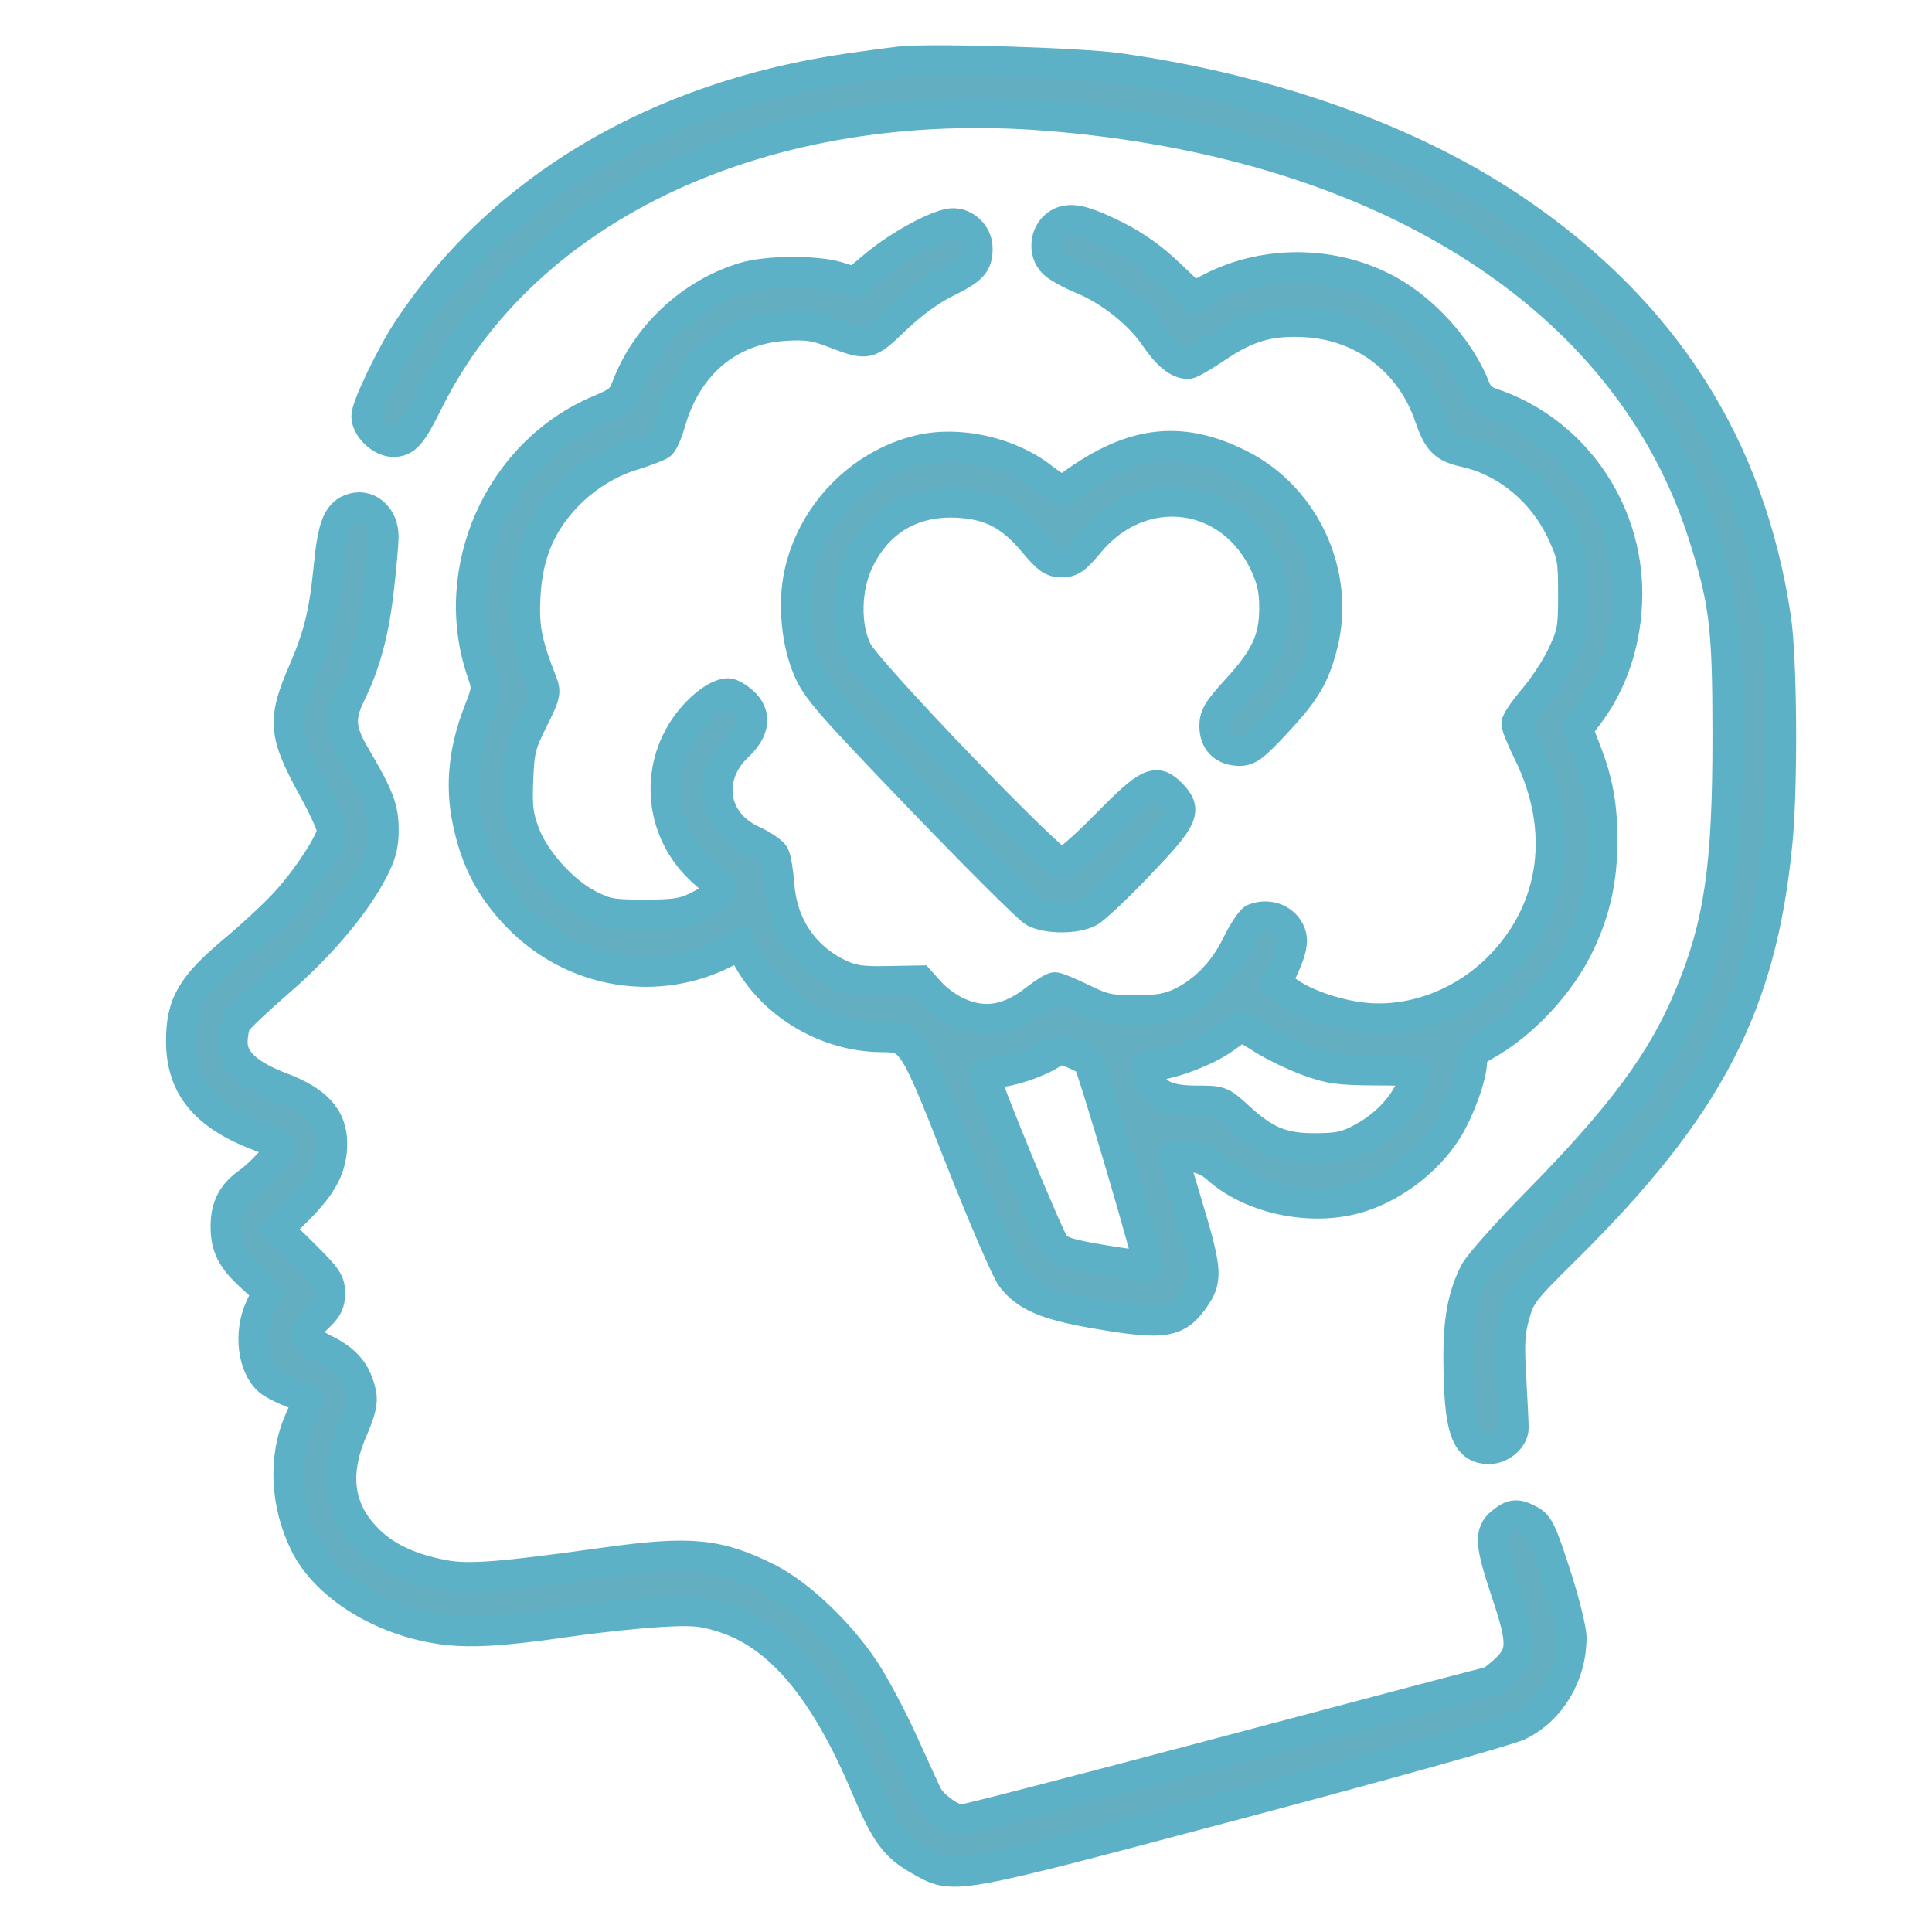 <svg width="64" height="64" viewBox="0 0 64 64" fill="none" xmlns="http://www.w3.org/2000/svg">
<mask id="path-1-outside-1_858_359" maskUnits="userSpaceOnUse" x="5" y="1" width="55" height="62" fill="black">
<rect fill="white" x="5" y="1" width="55" height="62"/>
<path fill-rule="evenodd" clip-rule="evenodd" d="M29.823 2.037C29.573 2.064 28.806 2.168 28.117 2.267C21.75 3.191 16.595 6.247 13.51 10.924C12.953 11.77 12.139 13.467 12.139 13.784C12.139 14.171 12.624 14.637 13.026 14.637C13.44 14.637 13.636 14.412 14.182 13.309C17.41 6.797 25.393 3.102 34.657 3.832C45.862 4.715 53.943 9.876 56.43 17.738C57.127 19.944 57.225 20.751 57.228 24.317C57.231 28.729 56.953 30.625 55.95 33.025C55.054 35.17 53.698 36.995 50.868 39.869C49.885 40.867 48.976 41.894 48.846 42.152C48.454 42.932 48.307 43.731 48.314 45.026C48.327 47.343 48.551 47.999 49.328 47.999C49.726 47.999 50.133 47.651 50.138 47.306C50.14 47.181 50.105 46.446 50.06 45.671C49.992 44.504 50.012 44.141 50.175 43.559C50.36 42.898 50.46 42.769 51.838 41.407C56.599 36.702 58.363 33.314 58.88 27.883C59.06 25.996 59.032 21.828 58.83 20.478C57.981 14.795 55.158 10.356 50.263 7.008C46.822 4.655 42.178 2.985 37.045 2.257C35.791 2.079 30.832 1.928 29.823 2.037ZM35.148 7.358C34.626 7.585 34.495 8.345 34.913 8.731C35.054 8.861 35.468 9.09 35.835 9.24C36.758 9.616 37.739 10.393 38.257 11.158C38.667 11.762 39.027 12.055 39.359 12.055C39.437 12.055 39.854 11.816 40.285 11.524C41.325 10.819 42.062 10.606 43.238 10.67C45.153 10.774 46.728 11.97 47.352 13.795C47.633 14.619 47.838 14.824 48.529 14.977C49.909 15.283 51.124 16.294 51.751 17.659C52.087 18.392 52.114 18.54 52.114 19.682C52.114 20.82 52.087 20.973 51.76 21.677C51.565 22.096 51.143 22.746 50.821 23.121C50.5 23.496 50.237 23.879 50.237 23.972C50.237 24.064 50.414 24.498 50.63 24.936C51.878 27.462 51.536 30.087 49.715 31.974C48.519 33.212 46.83 33.868 45.226 33.718C44.352 33.636 43.303 33.287 42.709 32.881L42.287 32.593L42.571 31.955C42.762 31.523 42.83 31.218 42.78 31.011C42.654 30.493 42.073 30.222 41.541 30.433C41.439 30.474 41.183 30.86 40.972 31.291C40.543 32.17 39.889 32.845 39.106 33.217C38.702 33.409 38.358 33.467 37.614 33.468C36.758 33.469 36.558 33.425 35.867 33.088C35.437 32.878 35.024 32.706 34.947 32.706C34.871 32.706 34.582 32.884 34.306 33.101C33.412 33.805 32.597 33.936 31.7 33.52C31.419 33.39 31.027 33.103 30.829 32.882L30.47 32.482L29.407 32.502C28.547 32.518 28.246 32.475 27.827 32.279C26.635 31.72 25.913 30.654 25.813 29.306C25.782 28.885 25.709 28.447 25.651 28.331C25.593 28.216 25.269 27.995 24.93 27.84C23.602 27.235 23.37 25.735 24.446 24.718C25.014 24.182 25.07 23.655 24.604 23.241C24.434 23.091 24.218 22.968 24.125 22.968C23.811 22.968 23.31 23.31 22.898 23.806C21.662 25.297 21.791 27.456 23.197 28.793C23.473 29.055 23.772 29.301 23.861 29.338C24.075 29.428 23.761 29.705 23.057 30.05C22.635 30.257 22.335 30.301 21.351 30.301C20.274 30.301 20.093 30.269 19.511 29.974C18.649 29.537 17.695 28.47 17.369 27.577C17.163 27.013 17.129 26.716 17.165 25.823C17.205 24.848 17.251 24.665 17.655 23.855C18.072 23.018 18.091 22.937 17.952 22.583C17.458 21.325 17.352 20.791 17.401 19.799C17.462 18.575 17.782 17.66 18.441 16.826C19.088 16.007 19.989 15.381 20.95 15.085C21.39 14.95 21.813 14.787 21.892 14.723C21.971 14.659 22.112 14.336 22.206 14.005C22.752 12.08 24.146 10.903 26.014 10.791C26.7 10.75 27 10.791 27.549 11.001C28.761 11.464 28.737 11.468 29.676 10.571C30.198 10.072 30.816 9.619 31.307 9.376C32.221 8.924 32.382 8.751 32.382 8.228C32.382 7.723 31.906 7.314 31.431 7.412C30.871 7.527 29.724 8.169 29.004 8.769L28.317 9.343L27.773 9.174C27.045 8.948 25.415 8.957 24.641 9.192C22.89 9.723 21.404 11.108 20.76 12.812C20.605 13.22 20.497 13.312 19.857 13.58C16.547 14.963 14.797 18.874 15.966 22.273C16.146 22.799 16.144 22.827 15.846 23.596C15.37 24.822 15.248 25.992 15.475 27.133C15.74 28.469 16.238 29.434 17.142 30.367C18.983 32.267 21.794 32.734 24.099 31.523L24.516 31.303L24.806 31.813C25.666 33.327 27.418 34.341 29.193 34.353C30.216 34.36 30.245 34.406 31.814 38.397C32.575 40.333 33.34 42.102 33.513 42.327C33.982 42.938 34.657 43.229 36.244 43.504C38.616 43.915 39.019 43.845 39.632 42.916C39.992 42.371 39.958 41.991 39.377 40.059C39.095 39.123 38.865 38.334 38.865 38.304C38.865 38.274 39.108 38.277 39.405 38.311C39.779 38.353 40.06 38.475 40.318 38.706C41.392 39.67 43.246 40.101 44.766 39.739C46.003 39.445 47.26 38.529 47.95 37.42C48.348 36.781 48.759 35.641 48.759 35.179C48.759 34.945 48.859 34.816 49.179 34.64C50.459 33.932 51.707 32.59 52.343 31.238C52.851 30.156 53.077 29.124 53.079 27.872C53.081 26.693 52.94 25.905 52.544 24.877L52.262 24.145L52.6 23.703C53.434 22.611 53.892 21.204 53.903 19.706C53.924 16.842 52.094 14.249 49.425 13.357C49.125 13.257 48.97 13.114 48.864 12.842C48.418 11.695 47.379 10.47 46.257 9.77C44.437 8.635 42 8.548 40.086 9.548L39.535 9.836L38.723 9.061C38.187 8.549 37.599 8.13 36.991 7.826C35.964 7.313 35.515 7.199 35.148 7.358ZM30.449 14.91C28.468 15.386 26.867 17.056 26.462 19.07C26.266 20.043 26.387 21.279 26.764 22.169C27.046 22.832 27.435 23.28 30.498 26.467C32.379 28.424 34.07 30.108 34.256 30.21C34.691 30.445 35.646 30.445 36.081 30.21C36.267 30.11 37.021 29.398 37.756 28.628C39.221 27.094 39.334 26.844 38.813 26.306C38.297 25.774 38.045 25.891 36.652 27.309C35.902 28.073 35.293 28.6 35.16 28.6C34.839 28.6 28.734 22.25 28.392 21.559C27.994 20.758 28.014 19.496 28.438 18.6C29.077 17.253 30.235 16.569 31.737 16.652C32.805 16.711 33.481 17.063 34.224 17.948C34.704 18.52 34.852 18.626 35.171 18.626C35.488 18.626 35.634 18.523 36.081 17.984C37.826 15.877 40.803 16.259 41.919 18.733C42.143 19.23 42.215 19.574 42.214 20.151C42.211 21.167 41.926 21.786 40.983 22.818C40.352 23.507 40.23 23.708 40.23 24.049C40.23 24.552 40.527 24.856 41.034 24.871C41.357 24.88 41.525 24.755 42.288 23.938C43.246 22.911 43.552 22.395 43.812 21.362C44.402 19.028 43.245 16.487 41.099 15.399C39.067 14.37 37.409 14.6 35.29 16.206C35.201 16.273 34.94 16.142 34.536 15.825C33.445 14.972 31.761 14.594 30.449 14.91ZM11.605 16.868C11.174 17.046 11.02 17.461 10.888 18.802C10.739 20.314 10.555 21.06 10.034 22.264C9.342 23.865 9.384 24.323 10.385 26.143C10.724 26.76 11.002 27.373 11.002 27.504C11.002 27.845 10.181 29.107 9.434 29.916C9.082 30.296 8.346 30.981 7.799 31.437C6.347 32.648 5.996 33.247 6 34.503C6.005 36.001 6.798 36.961 8.585 37.633C8.976 37.78 9.296 37.944 9.296 37.998C9.296 38.16 8.645 38.872 8.229 39.167C7.699 39.541 7.476 39.972 7.476 40.621C7.476 41.315 7.678 41.712 8.337 42.311L8.864 42.79L8.625 43.3C8.231 44.139 8.363 45.267 8.91 45.74C9.028 45.842 9.368 46.018 9.665 46.131C9.962 46.244 10.206 46.352 10.206 46.371C10.206 46.391 10.076 46.698 9.918 47.054C9.378 48.272 9.447 49.825 10.102 51.148C10.736 52.431 12.344 53.512 14.183 53.893C15.293 54.123 16.321 54.083 18.962 53.703C19.869 53.573 21.181 53.435 21.877 53.396C22.97 53.335 23.252 53.36 23.939 53.575C25.811 54.162 27.318 55.951 28.694 59.219C29.334 60.739 29.648 61.168 30.445 61.616C31.624 62.278 31.338 62.328 41.026 59.758C45.811 58.488 49.993 57.318 50.32 57.156C51.376 56.635 52.057 55.494 52.057 54.245C52.057 53.983 51.822 53.041 51.535 52.152C51.081 50.748 50.971 50.514 50.688 50.363C50.255 50.132 50.097 50.143 49.741 50.432C49.327 50.769 49.352 51.131 49.908 52.792C50.457 54.432 50.446 54.786 49.832 55.343C49.613 55.541 49.404 55.704 49.367 55.704C49.331 55.704 45.429 56.733 40.696 57.992C35.963 59.25 31.985 60.28 31.855 60.28C31.535 60.28 30.884 59.812 30.711 59.456C30.633 59.296 30.266 58.494 29.894 57.674C29.522 56.854 28.95 55.783 28.622 55.294C27.783 54.041 26.458 52.79 25.427 52.275C23.777 51.453 22.86 51.367 20.004 51.767C16.603 52.243 15.521 52.327 14.727 52.179C13.62 51.972 12.822 51.607 12.235 51.041C11.221 50.062 11.036 48.869 11.671 47.395C11.952 46.74 12.022 46.448 11.963 46.163C11.822 45.473 11.478 45.053 10.773 44.709C10.405 44.529 10.101 44.309 10.097 44.221C10.094 44.133 10.281 43.882 10.512 43.663C10.85 43.344 10.933 43.181 10.933 42.839C10.933 42.462 10.835 42.316 10.078 41.567L9.222 40.72L9.879 40.064C10.698 39.245 11.002 38.653 11.002 37.874C11.002 37.025 10.496 36.468 9.323 36.025C8.222 35.608 7.703 35.13 7.703 34.533C7.703 34.294 7.755 34 7.818 33.878C7.881 33.757 8.52 33.15 9.237 32.529C10.613 31.339 11.772 29.967 12.357 28.834C12.631 28.304 12.707 28.009 12.707 27.485C12.707 26.775 12.552 26.37 11.758 25.021C11.265 24.184 11.237 23.762 11.62 22.983C12.1 22.004 12.384 20.957 12.544 19.565C12.63 18.823 12.702 18.023 12.704 17.788C12.71 17.094 12.165 16.638 11.605 16.868ZM40.531 34.419C39.976 34.819 38.733 35.288 38.227 35.288C37.911 35.288 37.919 35.263 38.081 35.743C38.256 36.26 38.695 36.461 39.651 36.461C40.44 36.461 40.457 36.468 41.044 37.006C41.927 37.815 42.491 38.044 43.584 38.038C44.344 38.033 44.592 37.98 45.088 37.716C45.979 37.241 46.627 36.505 46.866 35.698C46.933 35.473 46.882 35.463 45.545 35.456C44.341 35.449 44.039 35.406 43.311 35.139C42.848 34.968 42.175 34.642 41.815 34.413C41.456 34.184 41.144 34.002 41.122 34.009C41.1 34.016 40.834 34.2 40.531 34.419ZM34.811 34.926C34.336 35.224 33.422 35.522 32.988 35.522C32.78 35.522 32.61 35.553 32.61 35.59C32.61 35.828 34.743 41.009 34.933 41.233C35.13 41.465 35.402 41.55 36.578 41.746C37.353 41.875 38.012 41.956 38.041 41.925C38.105 41.86 36.16 35.265 36.044 35.152C36 35.109 35.778 34.996 35.55 34.899C35.174 34.739 35.106 34.742 34.811 34.926Z"/>
</mask>
<path fill-rule="evenodd" clip-rule="evenodd" d="M29.823 2.037C29.573 2.064 28.806 2.168 28.117 2.267C21.75 3.191 16.595 6.247 13.51 10.924C12.953 11.77 12.139 13.467 12.139 13.784C12.139 14.171 12.624 14.637 13.026 14.637C13.44 14.637 13.636 14.412 14.182 13.309C17.41 6.797 25.393 3.102 34.657 3.832C45.862 4.715 53.943 9.876 56.43 17.738C57.127 19.944 57.225 20.751 57.228 24.317C57.231 28.729 56.953 30.625 55.95 33.025C55.054 35.17 53.698 36.995 50.868 39.869C49.885 40.867 48.976 41.894 48.846 42.152C48.454 42.932 48.307 43.731 48.314 45.026C48.327 47.343 48.551 47.999 49.328 47.999C49.726 47.999 50.133 47.651 50.138 47.306C50.14 47.181 50.105 46.446 50.06 45.671C49.992 44.504 50.012 44.141 50.175 43.559C50.36 42.898 50.46 42.769 51.838 41.407C56.599 36.702 58.363 33.314 58.88 27.883C59.06 25.996 59.032 21.828 58.83 20.478C57.981 14.795 55.158 10.356 50.263 7.008C46.822 4.655 42.178 2.985 37.045 2.257C35.791 2.079 30.832 1.928 29.823 2.037ZM35.148 7.358C34.626 7.585 34.495 8.345 34.913 8.731C35.054 8.861 35.468 9.09 35.835 9.24C36.758 9.616 37.739 10.393 38.257 11.158C38.667 11.762 39.027 12.055 39.359 12.055C39.437 12.055 39.854 11.816 40.285 11.524C41.325 10.819 42.062 10.606 43.238 10.67C45.153 10.774 46.728 11.97 47.352 13.795C47.633 14.619 47.838 14.824 48.529 14.977C49.909 15.283 51.124 16.294 51.751 17.659C52.087 18.392 52.114 18.54 52.114 19.682C52.114 20.82 52.087 20.973 51.76 21.677C51.565 22.096 51.143 22.746 50.821 23.121C50.5 23.496 50.237 23.879 50.237 23.972C50.237 24.064 50.414 24.498 50.63 24.936C51.878 27.462 51.536 30.087 49.715 31.974C48.519 33.212 46.83 33.868 45.226 33.718C44.352 33.636 43.303 33.287 42.709 32.881L42.287 32.593L42.571 31.955C42.762 31.523 42.83 31.218 42.78 31.011C42.654 30.493 42.073 30.222 41.541 30.433C41.439 30.474 41.183 30.86 40.972 31.291C40.543 32.17 39.889 32.845 39.106 33.217C38.702 33.409 38.358 33.467 37.614 33.468C36.758 33.469 36.558 33.425 35.867 33.088C35.437 32.878 35.024 32.706 34.947 32.706C34.871 32.706 34.582 32.884 34.306 33.101C33.412 33.805 32.597 33.936 31.7 33.52C31.419 33.39 31.027 33.103 30.829 32.882L30.47 32.482L29.407 32.502C28.547 32.518 28.246 32.475 27.827 32.279C26.635 31.72 25.913 30.654 25.813 29.306C25.782 28.885 25.709 28.447 25.651 28.331C25.593 28.216 25.269 27.995 24.93 27.84C23.602 27.235 23.37 25.735 24.446 24.718C25.014 24.182 25.07 23.655 24.604 23.241C24.434 23.091 24.218 22.968 24.125 22.968C23.811 22.968 23.31 23.31 22.898 23.806C21.662 25.297 21.791 27.456 23.197 28.793C23.473 29.055 23.772 29.301 23.861 29.338C24.075 29.428 23.761 29.705 23.057 30.05C22.635 30.257 22.335 30.301 21.351 30.301C20.274 30.301 20.093 30.269 19.511 29.974C18.649 29.537 17.695 28.47 17.369 27.577C17.163 27.013 17.129 26.716 17.165 25.823C17.205 24.848 17.251 24.665 17.655 23.855C18.072 23.018 18.091 22.937 17.952 22.583C17.458 21.325 17.352 20.791 17.401 19.799C17.462 18.575 17.782 17.66 18.441 16.826C19.088 16.007 19.989 15.381 20.95 15.085C21.39 14.95 21.813 14.787 21.892 14.723C21.971 14.659 22.112 14.336 22.206 14.005C22.752 12.08 24.146 10.903 26.014 10.791C26.7 10.75 27 10.791 27.549 11.001C28.761 11.464 28.737 11.468 29.676 10.571C30.198 10.072 30.816 9.619 31.307 9.376C32.221 8.924 32.382 8.751 32.382 8.228C32.382 7.723 31.906 7.314 31.431 7.412C30.871 7.527 29.724 8.169 29.004 8.769L28.317 9.343L27.773 9.174C27.045 8.948 25.415 8.957 24.641 9.192C22.89 9.723 21.404 11.108 20.76 12.812C20.605 13.22 20.497 13.312 19.857 13.58C16.547 14.963 14.797 18.874 15.966 22.273C16.146 22.799 16.144 22.827 15.846 23.596C15.37 24.822 15.248 25.992 15.475 27.133C15.74 28.469 16.238 29.434 17.142 30.367C18.983 32.267 21.794 32.734 24.099 31.523L24.516 31.303L24.806 31.813C25.666 33.327 27.418 34.341 29.193 34.353C30.216 34.36 30.245 34.406 31.814 38.397C32.575 40.333 33.34 42.102 33.513 42.327C33.982 42.938 34.657 43.229 36.244 43.504C38.616 43.915 39.019 43.845 39.632 42.916C39.992 42.371 39.958 41.991 39.377 40.059C39.095 39.123 38.865 38.334 38.865 38.304C38.865 38.274 39.108 38.277 39.405 38.311C39.779 38.353 40.06 38.475 40.318 38.706C41.392 39.67 43.246 40.101 44.766 39.739C46.003 39.445 47.26 38.529 47.95 37.42C48.348 36.781 48.759 35.641 48.759 35.179C48.759 34.945 48.859 34.816 49.179 34.64C50.459 33.932 51.707 32.59 52.343 31.238C52.851 30.156 53.077 29.124 53.079 27.872C53.081 26.693 52.94 25.905 52.544 24.877L52.262 24.145L52.6 23.703C53.434 22.611 53.892 21.204 53.903 19.706C53.924 16.842 52.094 14.249 49.425 13.357C49.125 13.257 48.97 13.114 48.864 12.842C48.418 11.695 47.379 10.47 46.257 9.77C44.437 8.635 42 8.548 40.086 9.548L39.535 9.836L38.723 9.061C38.187 8.549 37.599 8.13 36.991 7.826C35.964 7.313 35.515 7.199 35.148 7.358ZM30.449 14.91C28.468 15.386 26.867 17.056 26.462 19.07C26.266 20.043 26.387 21.279 26.764 22.169C27.046 22.832 27.435 23.28 30.498 26.467C32.379 28.424 34.07 30.108 34.256 30.21C34.691 30.445 35.646 30.445 36.081 30.21C36.267 30.11 37.021 29.398 37.756 28.628C39.221 27.094 39.334 26.844 38.813 26.306C38.297 25.774 38.045 25.891 36.652 27.309C35.902 28.073 35.293 28.6 35.16 28.6C34.839 28.6 28.734 22.25 28.392 21.559C27.994 20.758 28.014 19.496 28.438 18.6C29.077 17.253 30.235 16.569 31.737 16.652C32.805 16.711 33.481 17.063 34.224 17.948C34.704 18.52 34.852 18.626 35.171 18.626C35.488 18.626 35.634 18.523 36.081 17.984C37.826 15.877 40.803 16.259 41.919 18.733C42.143 19.23 42.215 19.574 42.214 20.151C42.211 21.167 41.926 21.786 40.983 22.818C40.352 23.507 40.23 23.708 40.23 24.049C40.23 24.552 40.527 24.856 41.034 24.871C41.357 24.88 41.525 24.755 42.288 23.938C43.246 22.911 43.552 22.395 43.812 21.362C44.402 19.028 43.245 16.487 41.099 15.399C39.067 14.37 37.409 14.6 35.29 16.206C35.201 16.273 34.94 16.142 34.536 15.825C33.445 14.972 31.761 14.594 30.449 14.91ZM11.605 16.868C11.174 17.046 11.02 17.461 10.888 18.802C10.739 20.314 10.555 21.06 10.034 22.264C9.342 23.865 9.384 24.323 10.385 26.143C10.724 26.76 11.002 27.373 11.002 27.504C11.002 27.845 10.181 29.107 9.434 29.916C9.082 30.296 8.346 30.981 7.799 31.437C6.347 32.648 5.996 33.247 6 34.503C6.005 36.001 6.798 36.961 8.585 37.633C8.976 37.78 9.296 37.944 9.296 37.998C9.296 38.16 8.645 38.872 8.229 39.167C7.699 39.541 7.476 39.972 7.476 40.621C7.476 41.315 7.678 41.712 8.337 42.311L8.864 42.79L8.625 43.3C8.231 44.139 8.363 45.267 8.91 45.74C9.028 45.842 9.368 46.018 9.665 46.131C9.962 46.244 10.206 46.352 10.206 46.371C10.206 46.391 10.076 46.698 9.918 47.054C9.378 48.272 9.447 49.825 10.102 51.148C10.736 52.431 12.344 53.512 14.183 53.893C15.293 54.123 16.321 54.083 18.962 53.703C19.869 53.573 21.181 53.435 21.877 53.396C22.97 53.335 23.252 53.36 23.939 53.575C25.811 54.162 27.318 55.951 28.694 59.219C29.334 60.739 29.648 61.168 30.445 61.616C31.624 62.278 31.338 62.328 41.026 59.758C45.811 58.488 49.993 57.318 50.32 57.156C51.376 56.635 52.057 55.494 52.057 54.245C52.057 53.983 51.822 53.041 51.535 52.152C51.081 50.748 50.971 50.514 50.688 50.363C50.255 50.132 50.097 50.143 49.741 50.432C49.327 50.769 49.352 51.131 49.908 52.792C50.457 54.432 50.446 54.786 49.832 55.343C49.613 55.541 49.404 55.704 49.367 55.704C49.331 55.704 45.429 56.733 40.696 57.992C35.963 59.25 31.985 60.28 31.855 60.28C31.535 60.28 30.884 59.812 30.711 59.456C30.633 59.296 30.266 58.494 29.894 57.674C29.522 56.854 28.95 55.783 28.622 55.294C27.783 54.041 26.458 52.79 25.427 52.275C23.777 51.453 22.86 51.367 20.004 51.767C16.603 52.243 15.521 52.327 14.727 52.179C13.62 51.972 12.822 51.607 12.235 51.041C11.221 50.062 11.036 48.869 11.671 47.395C11.952 46.74 12.022 46.448 11.963 46.163C11.822 45.473 11.478 45.053 10.773 44.709C10.405 44.529 10.101 44.309 10.097 44.221C10.094 44.133 10.281 43.882 10.512 43.663C10.85 43.344 10.933 43.181 10.933 42.839C10.933 42.462 10.835 42.316 10.078 41.567L9.222 40.72L9.879 40.064C10.698 39.245 11.002 38.653 11.002 37.874C11.002 37.025 10.496 36.468 9.323 36.025C8.222 35.608 7.703 35.13 7.703 34.533C7.703 34.294 7.755 34 7.818 33.878C7.881 33.757 8.52 33.15 9.237 32.529C10.613 31.339 11.772 29.967 12.357 28.834C12.631 28.304 12.707 28.009 12.707 27.485C12.707 26.775 12.552 26.37 11.758 25.021C11.265 24.184 11.237 23.762 11.62 22.983C12.1 22.004 12.384 20.957 12.544 19.565C12.63 18.823 12.702 18.023 12.704 17.788C12.71 17.094 12.165 16.638 11.605 16.868ZM40.531 34.419C39.976 34.819 38.733 35.288 38.227 35.288C37.911 35.288 37.919 35.263 38.081 35.743C38.256 36.26 38.695 36.461 39.651 36.461C40.44 36.461 40.457 36.468 41.044 37.006C41.927 37.815 42.491 38.044 43.584 38.038C44.344 38.033 44.592 37.98 45.088 37.716C45.979 37.241 46.627 36.505 46.866 35.698C46.933 35.473 46.882 35.463 45.545 35.456C44.341 35.449 44.039 35.406 43.311 35.139C42.848 34.968 42.175 34.642 41.815 34.413C41.456 34.184 41.144 34.002 41.122 34.009C41.1 34.016 40.834 34.2 40.531 34.419ZM34.811 34.926C34.336 35.224 33.422 35.522 32.988 35.522C32.78 35.522 32.61 35.553 32.61 35.59C32.61 35.828 34.743 41.009 34.933 41.233C35.13 41.465 35.402 41.55 36.578 41.746C37.353 41.875 38.012 41.956 38.041 41.925C38.105 41.86 36.16 35.265 36.044 35.152C36 35.109 35.778 34.996 35.55 34.899C35.174 34.739 35.106 34.742 34.811 34.926Z" fill="#63AEC1"/>
<path fill-rule="evenodd" clip-rule="evenodd" d="M29.823 2.037C29.573 2.064 28.806 2.168 28.117 2.267C21.75 3.191 16.595 6.247 13.51 10.924C12.953 11.77 12.139 13.467 12.139 13.784C12.139 14.171 12.624 14.637 13.026 14.637C13.44 14.637 13.636 14.412 14.182 13.309C17.41 6.797 25.393 3.102 34.657 3.832C45.862 4.715 53.943 9.876 56.43 17.738C57.127 19.944 57.225 20.751 57.228 24.317C57.231 28.729 56.953 30.625 55.95 33.025C55.054 35.17 53.698 36.995 50.868 39.869C49.885 40.867 48.976 41.894 48.846 42.152C48.454 42.932 48.307 43.731 48.314 45.026C48.327 47.343 48.551 47.999 49.328 47.999C49.726 47.999 50.133 47.651 50.138 47.306C50.14 47.181 50.105 46.446 50.06 45.671C49.992 44.504 50.012 44.141 50.175 43.559C50.36 42.898 50.46 42.769 51.838 41.407C56.599 36.702 58.363 33.314 58.88 27.883C59.06 25.996 59.032 21.828 58.83 20.478C57.981 14.795 55.158 10.356 50.263 7.008C46.822 4.655 42.178 2.985 37.045 2.257C35.791 2.079 30.832 1.928 29.823 2.037ZM35.148 7.358C34.626 7.585 34.495 8.345 34.913 8.731C35.054 8.861 35.468 9.09 35.835 9.24C36.758 9.616 37.739 10.393 38.257 11.158C38.667 11.762 39.027 12.055 39.359 12.055C39.437 12.055 39.854 11.816 40.285 11.524C41.325 10.819 42.062 10.606 43.238 10.67C45.153 10.774 46.728 11.97 47.352 13.795C47.633 14.619 47.838 14.824 48.529 14.977C49.909 15.283 51.124 16.294 51.751 17.659C52.087 18.392 52.114 18.54 52.114 19.682C52.114 20.82 52.087 20.973 51.76 21.677C51.565 22.096 51.143 22.746 50.821 23.121C50.5 23.496 50.237 23.879 50.237 23.972C50.237 24.064 50.414 24.498 50.63 24.936C51.878 27.462 51.536 30.087 49.715 31.974C48.519 33.212 46.83 33.868 45.226 33.718C44.352 33.636 43.303 33.287 42.709 32.881L42.287 32.593L42.571 31.955C42.762 31.523 42.83 31.218 42.78 31.011C42.654 30.493 42.073 30.222 41.541 30.433C41.439 30.474 41.183 30.86 40.972 31.291C40.543 32.17 39.889 32.845 39.106 33.217C38.702 33.409 38.358 33.467 37.614 33.468C36.758 33.469 36.558 33.425 35.867 33.088C35.437 32.878 35.024 32.706 34.947 32.706C34.871 32.706 34.582 32.884 34.306 33.101C33.412 33.805 32.597 33.936 31.7 33.52C31.419 33.39 31.027 33.103 30.829 32.882L30.47 32.482L29.407 32.502C28.547 32.518 28.246 32.475 27.827 32.279C26.635 31.72 25.913 30.654 25.813 29.306C25.782 28.885 25.709 28.447 25.651 28.331C25.593 28.216 25.269 27.995 24.93 27.84C23.602 27.235 23.37 25.735 24.446 24.718C25.014 24.182 25.07 23.655 24.604 23.241C24.434 23.091 24.218 22.968 24.125 22.968C23.811 22.968 23.31 23.31 22.898 23.806C21.662 25.297 21.791 27.456 23.197 28.793C23.473 29.055 23.772 29.301 23.861 29.338C24.075 29.428 23.761 29.705 23.057 30.05C22.635 30.257 22.335 30.301 21.351 30.301C20.274 30.301 20.093 30.269 19.511 29.974C18.649 29.537 17.695 28.47 17.369 27.577C17.163 27.013 17.129 26.716 17.165 25.823C17.205 24.848 17.251 24.665 17.655 23.855C18.072 23.018 18.091 22.937 17.952 22.583C17.458 21.325 17.352 20.791 17.401 19.799C17.462 18.575 17.782 17.66 18.441 16.826C19.088 16.007 19.989 15.381 20.95 15.085C21.39 14.95 21.813 14.787 21.892 14.723C21.971 14.659 22.112 14.336 22.206 14.005C22.752 12.08 24.146 10.903 26.014 10.791C26.7 10.75 27 10.791 27.549 11.001C28.761 11.464 28.737 11.468 29.676 10.571C30.198 10.072 30.816 9.619 31.307 9.376C32.221 8.924 32.382 8.751 32.382 8.228C32.382 7.723 31.906 7.314 31.431 7.412C30.871 7.527 29.724 8.169 29.004 8.769L28.317 9.343L27.773 9.174C27.045 8.948 25.415 8.957 24.641 9.192C22.89 9.723 21.404 11.108 20.76 12.812C20.605 13.22 20.497 13.312 19.857 13.58C16.547 14.963 14.797 18.874 15.966 22.273C16.146 22.799 16.144 22.827 15.846 23.596C15.37 24.822 15.248 25.992 15.475 27.133C15.74 28.469 16.238 29.434 17.142 30.367C18.983 32.267 21.794 32.734 24.099 31.523L24.516 31.303L24.806 31.813C25.666 33.327 27.418 34.341 29.193 34.353C30.216 34.36 30.245 34.406 31.814 38.397C32.575 40.333 33.34 42.102 33.513 42.327C33.982 42.938 34.657 43.229 36.244 43.504C38.616 43.915 39.019 43.845 39.632 42.916C39.992 42.371 39.958 41.991 39.377 40.059C39.095 39.123 38.865 38.334 38.865 38.304C38.865 38.274 39.108 38.277 39.405 38.311C39.779 38.353 40.06 38.475 40.318 38.706C41.392 39.67 43.246 40.101 44.766 39.739C46.003 39.445 47.26 38.529 47.95 37.42C48.348 36.781 48.759 35.641 48.759 35.179C48.759 34.945 48.859 34.816 49.179 34.64C50.459 33.932 51.707 32.59 52.343 31.238C52.851 30.156 53.077 29.124 53.079 27.872C53.081 26.693 52.94 25.905 52.544 24.877L52.262 24.145L52.6 23.703C53.434 22.611 53.892 21.204 53.903 19.706C53.924 16.842 52.094 14.249 49.425 13.357C49.125 13.257 48.97 13.114 48.864 12.842C48.418 11.695 47.379 10.47 46.257 9.77C44.437 8.635 42 8.548 40.086 9.548L39.535 9.836L38.723 9.061C38.187 8.549 37.599 8.13 36.991 7.826C35.964 7.313 35.515 7.199 35.148 7.358ZM30.449 14.91C28.468 15.386 26.867 17.056 26.462 19.07C26.266 20.043 26.387 21.279 26.764 22.169C27.046 22.832 27.435 23.28 30.498 26.467C32.379 28.424 34.07 30.108 34.256 30.21C34.691 30.445 35.646 30.445 36.081 30.21C36.267 30.11 37.021 29.398 37.756 28.628C39.221 27.094 39.334 26.844 38.813 26.306C38.297 25.774 38.045 25.891 36.652 27.309C35.902 28.073 35.293 28.6 35.16 28.6C34.839 28.6 28.734 22.25 28.392 21.559C27.994 20.758 28.014 19.496 28.438 18.6C29.077 17.253 30.235 16.569 31.737 16.652C32.805 16.711 33.481 17.063 34.224 17.948C34.704 18.52 34.852 18.626 35.171 18.626C35.488 18.626 35.634 18.523 36.081 17.984C37.826 15.877 40.803 16.259 41.919 18.733C42.143 19.23 42.215 19.574 42.214 20.151C42.211 21.167 41.926 21.786 40.983 22.818C40.352 23.507 40.23 23.708 40.23 24.049C40.23 24.552 40.527 24.856 41.034 24.871C41.357 24.88 41.525 24.755 42.288 23.938C43.246 22.911 43.552 22.395 43.812 21.362C44.402 19.028 43.245 16.487 41.099 15.399C39.067 14.37 37.409 14.6 35.29 16.206C35.201 16.273 34.94 16.142 34.536 15.825C33.445 14.972 31.761 14.594 30.449 14.91ZM11.605 16.868C11.174 17.046 11.02 17.461 10.888 18.802C10.739 20.314 10.555 21.06 10.034 22.264C9.342 23.865 9.384 24.323 10.385 26.143C10.724 26.76 11.002 27.373 11.002 27.504C11.002 27.845 10.181 29.107 9.434 29.916C9.082 30.296 8.346 30.981 7.799 31.437C6.347 32.648 5.996 33.247 6 34.503C6.005 36.001 6.798 36.961 8.585 37.633C8.976 37.78 9.296 37.944 9.296 37.998C9.296 38.16 8.645 38.872 8.229 39.167C7.699 39.541 7.476 39.972 7.476 40.621C7.476 41.315 7.678 41.712 8.337 42.311L8.864 42.79L8.625 43.3C8.231 44.139 8.363 45.267 8.91 45.74C9.028 45.842 9.368 46.018 9.665 46.131C9.962 46.244 10.206 46.352 10.206 46.371C10.206 46.391 10.076 46.698 9.918 47.054C9.378 48.272 9.447 49.825 10.102 51.148C10.736 52.431 12.344 53.512 14.183 53.893C15.293 54.123 16.321 54.083 18.962 53.703C19.869 53.573 21.181 53.435 21.877 53.396C22.97 53.335 23.252 53.36 23.939 53.575C25.811 54.162 27.318 55.951 28.694 59.219C29.334 60.739 29.648 61.168 30.445 61.616C31.624 62.278 31.338 62.328 41.026 59.758C45.811 58.488 49.993 57.318 50.32 57.156C51.376 56.635 52.057 55.494 52.057 54.245C52.057 53.983 51.822 53.041 51.535 52.152C51.081 50.748 50.971 50.514 50.688 50.363C50.255 50.132 50.097 50.143 49.741 50.432C49.327 50.769 49.352 51.131 49.908 52.792C50.457 54.432 50.446 54.786 49.832 55.343C49.613 55.541 49.404 55.704 49.367 55.704C49.331 55.704 45.429 56.733 40.696 57.992C35.963 59.25 31.985 60.28 31.855 60.28C31.535 60.28 30.884 59.812 30.711 59.456C30.633 59.296 30.266 58.494 29.894 57.674C29.522 56.854 28.95 55.783 28.622 55.294C27.783 54.041 26.458 52.79 25.427 52.275C23.777 51.453 22.86 51.367 20.004 51.767C16.603 52.243 15.521 52.327 14.727 52.179C13.62 51.972 12.822 51.607 12.235 51.041C11.221 50.062 11.036 48.869 11.671 47.395C11.952 46.74 12.022 46.448 11.963 46.163C11.822 45.473 11.478 45.053 10.773 44.709C10.405 44.529 10.101 44.309 10.097 44.221C10.094 44.133 10.281 43.882 10.512 43.663C10.85 43.344 10.933 43.181 10.933 42.839C10.933 42.462 10.835 42.316 10.078 41.567L9.222 40.72L9.879 40.064C10.698 39.245 11.002 38.653 11.002 37.874C11.002 37.025 10.496 36.468 9.323 36.025C8.222 35.608 7.703 35.13 7.703 34.533C7.703 34.294 7.755 34 7.818 33.878C7.881 33.757 8.52 33.15 9.237 32.529C10.613 31.339 11.772 29.967 12.357 28.834C12.631 28.304 12.707 28.009 12.707 27.485C12.707 26.775 12.552 26.37 11.758 25.021C11.265 24.184 11.237 23.762 11.62 22.983C12.1 22.004 12.384 20.957 12.544 19.565C12.63 18.823 12.702 18.023 12.704 17.788C12.71 17.094 12.165 16.638 11.605 16.868ZM40.531 34.419C39.976 34.819 38.733 35.288 38.227 35.288C37.911 35.288 37.919 35.263 38.081 35.743C38.256 36.26 38.695 36.461 39.651 36.461C40.44 36.461 40.457 36.468 41.044 37.006C41.927 37.815 42.491 38.044 43.584 38.038C44.344 38.033 44.592 37.98 45.088 37.716C45.979 37.241 46.627 36.505 46.866 35.698C46.933 35.473 46.882 35.463 45.545 35.456C44.341 35.449 44.039 35.406 43.311 35.139C42.848 34.968 42.175 34.642 41.815 34.413C41.456 34.184 41.144 34.002 41.122 34.009C41.1 34.016 40.834 34.2 40.531 34.419ZM34.811 34.926C34.336 35.224 33.422 35.522 32.988 35.522C32.78 35.522 32.61 35.553 32.61 35.59C32.61 35.828 34.743 41.009 34.933 41.233C35.13 41.465 35.402 41.55 36.578 41.746C37.353 41.875 38.012 41.956 38.041 41.925C38.105 41.86 36.16 35.265 36.044 35.152C36 35.109 35.778 34.996 35.55 34.899C35.174 34.739 35.106 34.742 34.811 34.926Z" stroke="#5CB1C6" mask="url(#path-1-outside-1_858_359)"/>
</svg>
